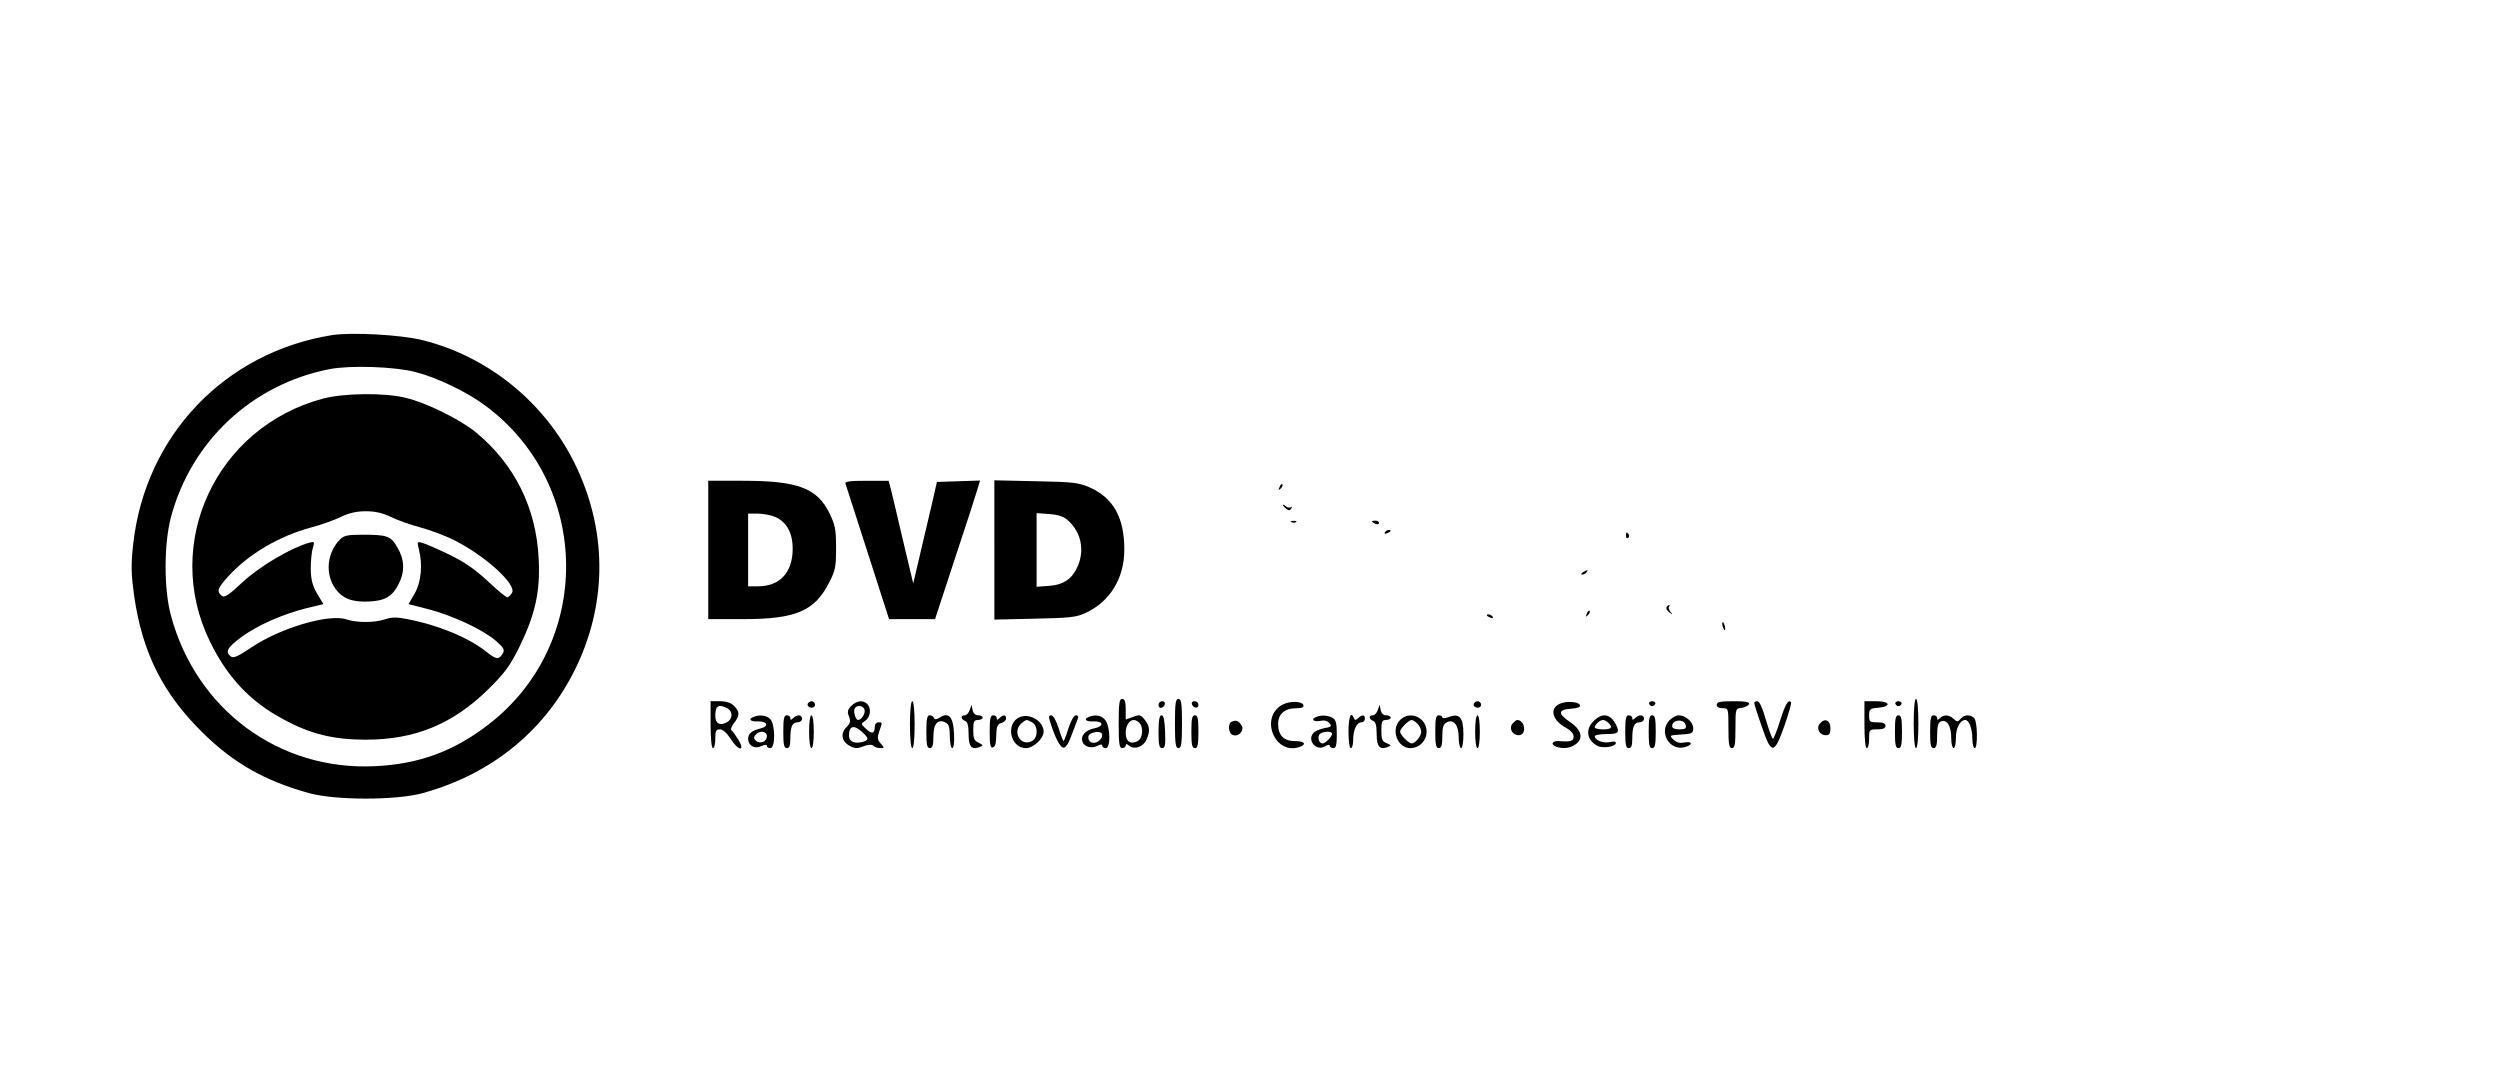 <?xml version="1.0" standalone="no"?>
<!DOCTYPE svg PUBLIC "-//W3C//DTD SVG 20010904//EN"
 "http://www.w3.org/TR/2001/REC-SVG-20010904/DTD/svg10.dtd">
<svg version="1.0" xmlns="http://www.w3.org/2000/svg"
 width="1066pt" height="462pt" viewBox="0 0 1066 462"
 preserveAspectRatio="xMidYMid meet">

<g transform="translate(0,462) scale(0.1,-0.1)"
fill="#000000" stroke="none">
<path d="M1415 3191 c-458 -74 -795 -429 -847 -890 -10 -93 -9 -125 4 -222 35
-242 122 -416 293 -584 131 -129 265 -205 453 -257 112 -31 372 -31 484 0 301
83 531 274 659 546 130 278 126 583 -11 861 -129 261 -370 456 -650 525 -94
23 -301 34 -385 21z m355 -157 c92 -23 221 -85 300 -144 453 -336 460 -1016
12 -1360 -148 -114 -295 -168 -483 -177 -409 -20 -762 241 -870 642 -31 113
-30 307 0 420 87 325 346 566 676 631 88 17 276 11 365 -12z"/>
<path d="M1376 2920 c-455 -122 -685 -617 -481 -1035 75 -154 172 -257 315
-333 114 -62 212 -86 350 -86 209 0 370 66 521 214 72 71 93 100 133 180 68
139 90 237 83 375 -10 219 -102 404 -267 541 -67 55 -212 127 -301 148 -91 22
-264 20 -353 -4z m290 -504 c27 -13 84 -34 127 -45 43 -12 108 -36 145 -55
133 -67 267 -190 245 -224 -5 -9 -14 -17 -19 -19 -5 -1 -42 29 -83 68 -55 51
-99 82 -165 114 -50 24 -102 47 -115 50 -22 7 -23 5 -15 -27 17 -65 10 -141
-18 -189 l-26 -45 86 -22 c103 -27 232 -87 287 -135 33 -29 38 -38 29 -53 -17
-28 -28 -27 -70 7 -76 60 -202 113 -337 139 -43 9 -66 9 -93 0 -46 -16 -122
-16 -167 -1 -74 25 -283 -37 -404 -119 -60 -40 -78 -48 -89 -39 -25 20 -15 38
46 83 68 50 177 98 278 123 l71 17 -27 45 c-20 35 -26 59 -27 105 0 34 4 74 9
90 8 26 7 28 -15 22 -78 -22 -209 -99 -282 -166 -64 -60 -80 -70 -92 -60 -22
19 -18 31 28 82 86 95 217 172 354 209 43 11 100 32 127 45 35 17 67 24 106
24 39 0 71 -7 106 -24z"/>
<path d="M1451 2321 c-57 -57 -66 -148 -21 -211 30 -42 71 -58 142 -55 69 3
101 21 128 75 27 53 25 104 -5 155 -28 49 -43 55 -147 55 -64 0 -81 -3 -97
-19z"/>
<path d="M3020 2275 l0 -295 148 0 c225 0 305 34 367 155 27 52 30 68 30 149
0 79 -4 98 -28 147 -52 108 -136 139 -369 139 l-148 0 0 -295z m285 141 c49
-21 75 -68 75 -136 0 -101 -55 -160 -147 -160 l-43 0 0 155 0 155 40 0 c22 0
56 -6 75 -14z"/>
<path d="M3605 2558 c2 -7 45 -140 95 -295 l91 -283 98 0 98 0 83 253 c46 138
89 271 96 295 l13 43 -92 -3 -92 -3 -17 -75 c-10 -41 -32 -139 -51 -217 l-33
-141 -43 181 c-23 100 -47 199 -52 220 l-10 37 -94 0 c-71 0 -93 -3 -90 -12z"/>
<path d="M4240 2275 l0 -297 173 4 c149 3 178 6 217 25 103 48 164 147 164
268 1 136 -46 221 -146 266 -48 21 -70 24 -230 27 l-178 4 0 -297z m316 124
c54 -50 69 -124 40 -192 -23 -54 -59 -80 -121 -85 l-55 -4 0 157 0 157 55 -4
c40 -3 62 -11 81 -29z"/>
<path d="M5456 2543 c-6 -14 -5 -15 5 -6 7 7 10 15 7 18 -3 3 -9 -2 -12 -12z"/>
<path d="M5470 2467 c0 -2 6 -10 14 -16 11 -9 16 -9 22 1 4 7 4 10 -1 6 -4 -4
-14 -3 -22 3 -7 6 -13 9 -13 6z"/>
<path d="M5508 2393 c7 -3 16 -2 19 1 4 3 -2 6 -13 5 -11 0 -14 -3 -6 -6z"/>
<path d="M5850 2396 c0 -2 7 -6 15 -10 8 -3 15 -1 15 4 0 6 -7 10 -15 10 -8 0
-15 -2 -15 -4z"/>
<path d="M5905 2350 c-3 -6 1 -7 9 -4 18 7 21 14 7 14 -6 0 -13 -4 -16 -10z"/>
<path d="M6933 2335 c0 -8 4 -12 9 -9 5 3 6 10 3 15 -9 13 -12 11 -12 -6z"/>
<path d="M6750 2180 c-9 -6 -10 -10 -3 -10 6 0 15 5 18 10 8 12 4 12 -15 0z"/>
<path d="M7106 2031 c-3 -5 2 -15 12 -22 15 -12 16 -12 5 2 -7 9 -10 19 -6 22
3 4 4 7 0 7 -3 0 -8 -4 -11 -9z"/>
<path d="M6766 2003 c-6 -14 -5 -15 5 -6 7 7 10 15 7 18 -3 3 -9 -2 -12 -12z"/>
<path d="M6340 1996 c0 -2 7 -7 16 -10 8 -3 12 -2 9 4 -6 10 -25 14 -25 6z"/>
<path d="M7344 1956 c1 -8 5 -18 8 -22 4 -3 5 1 4 10 -1 8 -5 18 -8 22 -4 3
-5 -1 -4 -10z"/>
<path d="M4770 1535 c0 -87 3 -105 15 -105 8 0 15 5 15 11 0 8 5 8 15 -1 21
-18 60 -5 73 25 17 37 15 59 -7 86 -17 22 -22 23 -50 12 l-31 -11 0 44 c0 32
-4 44 -15 44 -12 0 -15 -18 -15 -105z m88 3 c19 -19 15 -66 -7 -78 -30 -16
-51 -2 -51 34 0 32 15 56 35 56 6 0 16 -5 23 -12z"/>
<path d="M5010 1535 c0 -87 3 -105 15 -105 12 0 15 18 15 105 0 87 -3 105 -15
105 -12 0 -15 -18 -15 -105z"/>
<path d="M8160 1535 c0 -63 4 -105 10 -105 6 0 10 42 10 105 0 63 -4 105 -10
105 -6 0 -10 -42 -10 -105z"/>
<path d="M3030 1530 c0 -60 4 -100 10 -100 6 0 10 18 10 40 0 33 3 40 20 40
12 0 29 -15 45 -40 33 -52 64 -57 34 -5 -12 19 -25 38 -30 41 -5 3 0 17 11 31
25 32 25 48 0 73 -13 13 -33 20 -60 20 l-40 0 0 -100z m71 70 c25 -14 24 -46
-2 -60 -30 -16 -49 -5 -49 28 0 43 14 51 51 32z"/>
<path d="M3445 1621 c-7 -12 12 -24 25 -16 11 7 4 25 -10 25 -5 0 -11 -4 -15
-9z"/>
<path d="M3630 1610 c-16 -16 -18 -25 -10 -45 8 -20 6 -29 -11 -46 -26 -26
-21 -59 13 -79 23 -12 33 -13 60 -2 21 8 36 8 42 2 6 -6 19 -10 30 -10 18 0
18 1 1 20 -14 16 -15 24 -6 51 14 40 14 39 -4 39 -8 0 -15 -8 -15 -18 0 -30
-12 -34 -37 -10 -23 21 -23 21 -3 35 22 16 26 53 8 71 -18 18 -45 15 -68 -8z
m56 -15 c6 -15 -12 -45 -27 -45 -11 0 -22 38 -14 50 9 15 35 12 41 -5z m-9
-97 c29 -27 29 -34 -1 -42 -34 -8 -56 2 -56 28 0 42 22 47 57 14z"/>
<path d="M3880 1530 c0 -60 4 -100 10 -100 6 0 10 40 10 100 0 60 -4 100 -10
100 -6 0 -10 -40 -10 -100z"/>
<path d="M4940 1614 c0 -9 5 -14 12 -12 18 6 21 28 4 28 -9 0 -16 -7 -16 -16z"/>
<path d="M5082 1618 c6 -18 28 -21 28 -4 0 9 -7 16 -16 16 -9 0 -14 -5 -12
-12z"/>
<path d="M5468 1615 c-100 -55 -30 -220 76 -179 29 11 17 24 -22 24 -48 0 -72
24 -72 73 0 43 28 67 78 67 22 0 32 4 30 13 -6 18 -59 19 -90 2z"/>
<path d="M6285 1621 c-7 -12 12 -24 25 -16 11 7 4 25 -10 25 -5 0 -11 -4 -15
-9z"/>
<path d="M6653 1620 c-49 -20 -35 -73 29 -106 16 -9 28 -23 28 -34 0 -20 -11
-24 -62 -20 -30 2 -38 -14 -12 -24 27 -10 59 -7 82 10 35 24 26 62 -23 95 -53
36 -52 53 3 57 28 2 42 7 39 15 -5 15 -55 19 -84 7z"/>
<path d="M7032 1619 c2 -6 8 -10 13 -10 5 0 11 4 13 10 2 6 -4 11 -13 11 -9 0
-15 -5 -13 -11z"/>
<path d="M7320 1615 c0 -9 9 -15 25 -15 25 0 25 -1 25 -85 0 -69 3 -85 15 -85
12 0 15 16 15 84 0 84 0 85 27 88 14 2 28 9 31 16 3 9 -15 12 -67 12 -56 0
-71 -3 -71 -15z"/>
<path d="M7480 1623 c0 -5 14 -50 32 -100 41 -122 53 -122 97 3 18 52 31 97
28 100 -12 13 -24 -8 -47 -80 -13 -42 -27 -76 -30 -76 -4 0 -17 36 -30 80 -14
50 -28 80 -36 80 -8 0 -14 -3 -14 -7z"/>
<path d="M7950 1530 c0 -60 4 -100 10 -100 6 0 10 18 10 40 0 39 1 40 35 40
24 0 35 5 35 15 0 10 -11 15 -35 15 -32 0 -35 2 -35 29 0 27 3 30 37 33 59 5
54 28 -6 28 l-51 0 0 -100z"/>
<path d="M8082 1619 c2 -6 8 -10 13 -10 5 0 11 4 13 10 2 6 -4 11 -13 11 -9 0
-15 -5 -13 -11z"/>
<path d="M4135 1593 c-4 -13 -14 -23 -21 -23 -19 0 -18 -16 1 -24 11 -4 15
-20 15 -56 0 -54 13 -69 48 -55 15 6 15 8 -5 18 -19 8 -23 18 -23 54 0 36 3
43 20 43 11 0 20 5 20 10 0 6 -9 10 -19 10 -12 0 -21 8 -24 23 l-4 22 -8 -22z"/>
<path d="M5875 1593 c-4 -13 -14 -23 -21 -23 -19 0 -18 -16 1 -24 11 -4 15
-20 15 -56 0 -53 13 -69 48 -55 15 6 14 8 -5 16 -19 7 -23 16 -23 54 0 38 3
45 20 45 11 0 20 5 20 10 0 6 -9 10 -19 10 -12 0 -21 8 -24 23 l-4 22 -8 -22z"/>
<path d="M3213 1563 c-24 -9 -13 -21 18 -19 41 1 50 -21 12 -30 -37 -9 -53
-22 -53 -44 0 -29 27 -45 55 -32 15 7 25 8 25 2 0 -6 7 -10 15 -10 22 0 21
103 -1 124 -15 16 -46 20 -71 9z m57 -82 c0 -23 -28 -35 -46 -20 -11 9 -11 15
-3 25 17 21 49 17 49 -5z"/>
<path d="M3340 1500 c0 -56 3 -70 15 -70 11 0 15 11 15 39 0 52 8 71 31 71 10
0 19 7 19 15 0 18 -21 20 -38 3 -9 -9 -12 -9 -12 0 0 7 -7 12 -15 12 -12 0
-15 -14 -15 -70z"/>
<path d="M3450 1500 c0 -40 4 -70 10 -70 6 0 10 30 10 70 0 40 -4 70 -10 70
-6 0 -10 -30 -10 -70z"/>
<path d="M3950 1500 c0 -56 3 -70 15 -70 11 0 15 12 15 50 0 54 19 76 52 59
14 -7 18 -22 18 -59 0 -28 5 -50 10 -50 7 0 10 23 8 61 -3 72 -22 94 -60 70
-16 -10 -23 -10 -26 -2 -2 6 -10 11 -18 11 -11 0 -14 -16 -14 -70z"/>
<path d="M4220 1499 c0 -52 3 -70 13 -66 12 4 14 12 16 70 1 20 7 31 21 34 11
3 20 12 20 19 0 17 -12 18 -28 2 -9 -9 -12 -9 -12 0 0 7 -7 12 -15 12 -12 0
-15 -15 -15 -71z"/>
<path d="M4350 1563 c-64 -25 -44 -133 25 -133 31 0 75 41 75 70 0 44 -57 79
-100 63z m51 -23 c26 -15 26 -66 -1 -80 -49 -26 -87 43 -42 78 19 15 19 15 43
2z"/>
<path d="M4476 1548 c20 -67 43 -113 57 -116 10 -2 22 14 35 50 11 29 23 61
27 71 5 11 2 17 -7 17 -9 0 -21 -22 -32 -55 -9 -30 -19 -55 -21 -55 -2 0 -12
25 -21 55 -10 32 -23 55 -32 55 -9 0 -11 -7 -6 -22z"/>
<path d="M4643 1563 c-24 -9 -13 -21 18 -19 45 2 48 -21 4 -30 -37 -7 -59 -32
-49 -58 8 -21 39 -29 64 -16 13 7 20 7 20 0 0 -5 7 -10 15 -10 21 0 20 88 -1
118 -14 21 -43 27 -71 15z m57 -77 c0 -20 -27 -39 -45 -32 -18 7 -20 32 -2 39
24 10 47 7 47 -7z"/>
<path d="M4940 1500 c0 -56 3 -70 15 -70 13 0 15 13 13 70 -2 49 -6 70 -15 70
-9 0 -13 -20 -13 -70z"/>
<path d="M5080 1500 c0 -56 3 -70 15 -70 12 0 15 14 15 70 0 56 -3 70 -15 70
-12 0 -15 -14 -15 -70z"/>
<path d="M5613 1563 c-25 -9 -13 -22 15 -17 19 4 32 1 41 -10 11 -13 7 -16
-23 -21 -19 -4 -40 -13 -46 -21 -28 -32 14 -79 50 -56 12 7 20 8 20 2 0 -5 7
-10 15 -10 12 0 15 13 15 60 0 48 -4 61 -19 70 -21 10 -47 12 -68 3z m67 -72
c0 -12 -29 -41 -40 -41 -14 0 -22 19 -16 35 6 16 56 21 56 6z"/>
<path d="M5750 1500 c0 -40 4 -70 10 -70 6 0 10 16 10 36 0 42 15 74 35 74 8
0 15 7 15 15 0 18 -11 19 -29 3 -11 -10 -14 -10 -18 0 -12 32 -23 5 -23 -58z"/>
<path d="M5970 1550 c-41 -41 -12 -120 44 -120 38 0 69 32 69 70 0 61 -71 92
-113 50z m74 -16 c9 -8 16 -24 16 -34 0 -19 -25 -50 -41 -50 -12 0 -49 37 -49
50 0 13 37 50 49 50 5 0 17 -7 25 -16z"/>
<path d="M6120 1500 c0 -56 3 -70 15 -70 11 0 15 12 15 50 0 38 4 52 19 60 30
15 51 -12 51 -66 0 -24 5 -44 10 -44 6 0 10 26 10 59 0 71 -16 91 -61 74 -16
-6 -29 -7 -29 -2 0 5 -7 9 -15 9 -12 0 -15 -14 -15 -70z"/>
<path d="M6290 1500 c0 -40 4 -70 10 -70 6 0 10 30 10 70 0 40 -4 70 -10 70
-6 0 -10 -30 -10 -70z"/>
<path d="M6795 1545 c-36 -35 -29 -81 16 -105 23 -13 79 -4 79 12 0 6 -10 8
-25 4 -27 -7 -65 8 -65 24 0 6 23 10 50 10 52 0 58 6 39 43 -24 44 -58 49 -94
12z m63 -7 c20 -20 14 -28 -23 -28 -19 0 -35 4 -35 8 0 12 22 32 35 32 6 0 16
-5 23 -12z"/>
<path d="M6930 1500 c0 -56 3 -70 15 -70 11 0 15 11 15 39 0 52 8 71 31 71 10
0 19 7 19 15 0 18 -21 20 -38 3 -9 -9 -12 -9 -12 0 0 7 -7 12 -15 12 -12 0
-15 -14 -15 -70z"/>
<path d="M7030 1500 c0 -56 3 -70 15 -70 12 0 15 14 15 70 0 56 -3 70 -15 70
-12 0 -15 -14 -15 -70z"/>
<path d="M7119 1549 c-48 -48 -2 -132 64 -115 36 9 35 27 -1 20 -20 -4 -34 0
-47 13 -18 17 -17 18 33 21 47 3 52 5 52 27 0 26 -33 55 -62 55 -10 0 -27 -9
-39 -21z m69 -22 c3 -13 -3 -17 -27 -17 -20 0 -31 5 -31 14 0 29 53 32 58 3z"/>
<path d="M8080 1500 c0 -56 3 -70 15 -70 12 0 15 14 15 70 0 56 -3 70 -15 70
-12 0 -15 -14 -15 -70z"/>
<path d="M8230 1500 c0 -56 3 -70 15 -70 11 0 15 13 15 54 0 42 4 55 17 60 25
10 43 -20 43 -71 0 -24 5 -43 10 -43 6 0 10 20 10 44 0 42 18 76 40 76 16 0
30 -37 30 -79 0 -23 5 -41 10 -41 14 0 12 114 -2 128 -17 17 -43 15 -58 -3
-12 -14 -15 -14 -30 0 -20 18 -42 19 -58 3 -9 -9 -12 -9 -12 0 0 7 -7 12 -15
12 -12 0 -15 -14 -15 -70z"/>
<path d="M5253 1543 c-19 -7 -16 -50 4 -57 24 -10 51 20 37 41 -12 19 -23 24
-41 16z"/>
<path d="M6449 1534 c-16 -20 0 -49 27 -49 35 0 28 64 -7 65 -4 0 -12 -7 -20
-16z"/>
<path d="M7760 1535 c-17 -21 -2 -50 26 -50 14 0 19 7 19 30 0 34 -24 45 -45
20z"/>
</g>
</svg>
